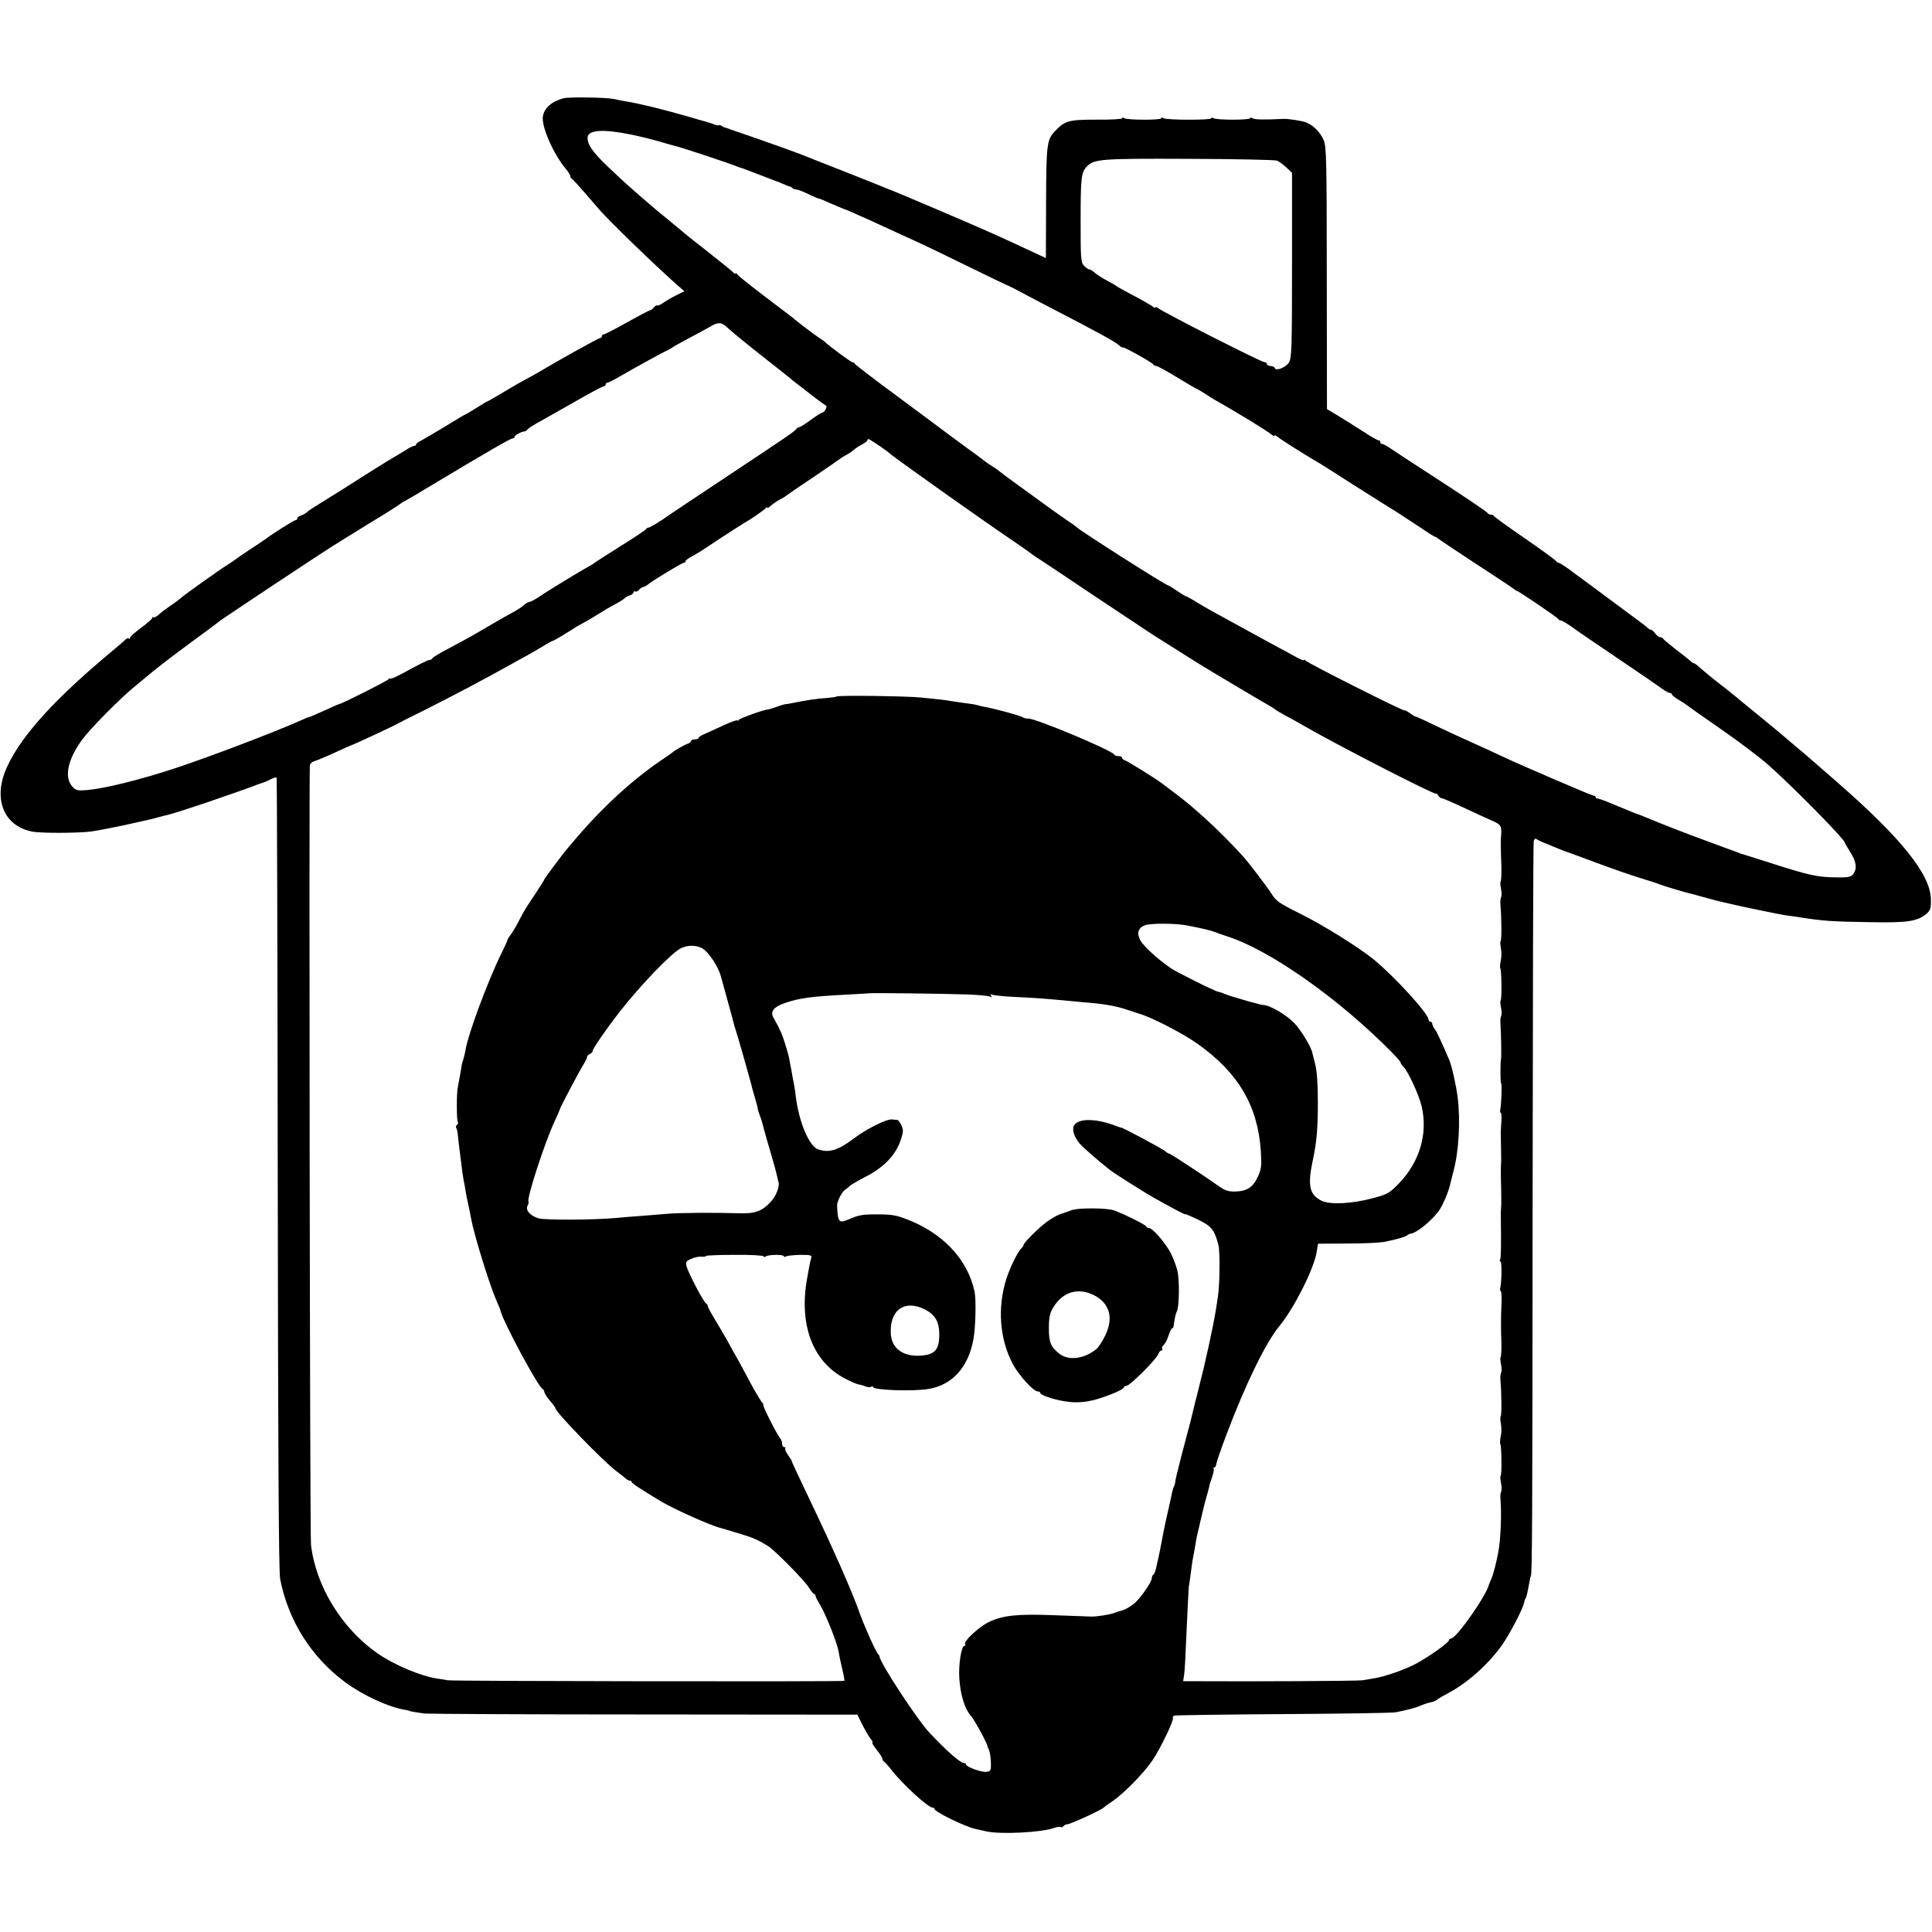 <?xml version="1.0" standalone="no"?>
<!DOCTYPE svg PUBLIC "-//W3C//DTD SVG 20010904//EN"
 "http://www.w3.org/TR/2001/REC-SVG-20010904/DTD/svg10.dtd">
<svg version="1.0" xmlns="http://www.w3.org/2000/svg"
 width="1040pt" height="1040pt" viewBox="0 0 1040 1040"
 preserveAspectRatio="xMidYMid meet">
<g transform="translate(0,1040) scale(0.1,-0.1)"
fill="#000000" stroke="none">
<path d="M3033 9871 c-64 -17 -104 -53 -111 -99 -7 -55 57 -201 123 -280 14
-17 25 -34 25 -40 0 -6 3 -12 8 -14 4 -1 36 -37 72 -78 36 -41 69 -80 75 -87
63 -71 291 -292 419 -406 l40 -35 -45 -22 c-24 -12 -56 -31 -70 -41 -14 -10
-28 -16 -31 -13 -3 2 -11 -2 -18 -11 -7 -8 -16 -15 -20 -15 -4 0 -60 -29 -124
-65 -64 -36 -121 -65 -126 -65 -6 0 -10 -4 -10 -10 0 -5 -5 -10 -10 -10 -9 0
-226 -121 -340 -189 -19 -11 -46 -26 -60 -33 -14 -7 -65 -36 -113 -65 -48 -29
-90 -53 -92 -53 -3 0 -29 -16 -59 -35 -30 -19 -57 -35 -59 -35 -3 0 -53 -30
-113 -67 -60 -36 -119 -71 -131 -77 -13 -6 -23 -14 -23 -18 0 -5 -5 -8 -10 -8
-6 0 -29 -11 -51 -26 -22 -14 -55 -33 -72 -43 -18 -10 -90 -56 -162 -101 -71
-46 -164 -104 -205 -129 -41 -25 -81 -51 -88 -58 -6 -6 -21 -15 -32 -18 -11
-3 -20 -11 -20 -16 0 -5 -4 -9 -9 -9 -8 0 -126 -74 -156 -98 -5 -4 -44 -30
-85 -57 -41 -27 -79 -53 -85 -58 -5 -4 -23 -17 -40 -27 -42 -26 -237 -165
-255 -182 -8 -7 -33 -26 -56 -41 -22 -15 -50 -36 -61 -47 -12 -10 -24 -16 -27
-13 -3 4 -6 2 -6 -3 0 -5 -27 -29 -60 -53 -33 -24 -60 -48 -60 -54 0 -6 -3 -8
-6 -4 -4 3 -12 1 -19 -6 -6 -7 -32 -28 -56 -49 -318 -263 -502 -465 -580 -634
-79 -169 -23 -318 132 -350 44 -10 248 -9 319 0 30 4 107 19 170 32 63 14 122
27 130 29 8 1 35 8 60 15 25 7 50 13 55 14 45 10 348 112 490 166 11 4 23 8
27 9 4 1 20 8 35 16 15 8 29 12 32 9 2 -2 5 -962 6 -2132 2 -1477 5 -2144 13
-2182 44 -225 168 -421 352 -557 98 -71 232 -133 325 -148 11 -2 20 -4 20 -5
0 -2 36 -8 80 -14 22 -2 555 -5 1185 -5 l1145 -1 29 -58 c16 -31 36 -65 44
-74 8 -10 12 -18 8 -18 -4 0 6 -18 23 -39 17 -21 31 -43 31 -49 0 -6 4 -12 8
-14 4 -2 23 -23 42 -47 59 -76 196 -201 219 -201 6 0 11 -3 11 -7 0 -16 165
-96 220 -108 8 -2 35 -8 58 -13 77 -18 304 -6 369 19 14 5 28 7 33 4 5 -3 11
-1 15 5 3 5 13 10 21 10 16 0 185 78 194 89 3 3 25 20 50 36 60 41 171 154
215 221 44 66 115 215 109 226 -3 5 1 10 8 13 7 2 272 6 588 8 316 2 589 6
605 10 66 14 90 20 118 30 9 4 25 10 35 14 9 3 26 8 36 10 11 2 25 8 31 13 7
6 34 22 61 36 103 55 214 153 289 258 41 58 114 198 119 228 1 7 4 18 8 23 5
9 9 24 23 100 2 11 4 20 5 20 8 0 9 312 10 2005 1 1064 3 1943 6 1953 4 12 10
15 17 9 7 -5 32 -17 57 -26 25 -10 56 -23 70 -29 14 -5 30 -11 35 -13 6 -2 75
-27 155 -57 80 -30 186 -67 235 -82 50 -15 99 -31 110 -36 19 -8 150 -47 184
-54 9 -3 43 -12 76 -21 33 -9 68 -18 78 -20 9 -2 25 -6 35 -8 47 -12 271 -58
297 -62 17 -2 46 -6 65 -9 141 -23 192 -26 395 -29 203 -4 256 4 305 45 21 18
25 29 24 78 -2 134 -160 330 -505 631 -131 114 -144 125 -155 135 -6 6 -33 28
-59 50 -27 22 -53 45 -59 50 -8 8 -184 153 -251 207 -5 5 -21 18 -35 29 -14
12 -52 42 -85 67 -33 26 -73 59 -90 74 -16 15 -33 28 -37 28 -4 0 -13 6 -20
13 -7 7 -42 35 -78 62 -36 28 -66 53 -68 58 -2 4 -9 7 -16 7 -6 0 -18 9 -26
20 -8 11 -18 20 -23 20 -5 0 -14 6 -21 13 -7 6 -24 20 -37 29 -13 10 -85 63
-159 118 -74 55 -146 108 -159 118 -14 9 -44 32 -68 50 -24 17 -47 32 -52 32
-5 0 -11 4 -13 8 -1 5 -77 60 -168 123 -91 62 -166 117 -168 121 -2 5 -10 8
-17 8 -7 0 -15 3 -17 8 -3 7 -113 81 -338 227 -74 48 -154 100 -177 116 -23
16 -46 29 -52 29 -6 0 -11 5 -11 10 0 6 -4 10 -10 10 -5 0 -43 21 -83 48 -41
26 -101 64 -134 84 l-60 36 -1 704 c0 625 -2 708 -16 742 -17 42 -56 82 -95
97 -22 9 -100 21 -126 19 -96 -5 -152 -4 -162 3 -7 5 -13 6 -13 1 0 -11 -181
-11 -198 0 -7 4 -12 4 -12 -1 0 -10 -241 -10 -258 1 -7 4 -12 4 -12 -1 0 -10
-181 -10 -198 1 -7 4 -12 4 -12 -1 0 -4 -62 -8 -137 -7 -152 0 -170 -5 -226
-64 -42 -45 -45 -73 -46 -384 l-1 -297 -97 45 c-54 25 -118 55 -143 66 -25 11
-63 28 -85 38 -43 20 -486 209 -505 215 -3 1 -16 6 -30 12 -14 6 -113 46 -220
88 -107 42 -204 80 -215 85 -41 17 -229 84 -355 127 -25 8 -52 18 -60 21 -8 3
-17 6 -20 6 -3 1 -11 5 -17 9 -7 5 -13 6 -13 3 0 -3 -12 -1 -27 5 -16 6 -35
12 -43 14 -8 2 -54 15 -101 29 -48 14 -127 35 -175 47 -92 22 -105 25 -164 35
-19 4 -44 8 -55 11 -44 9 -242 12 -272 4z m367 -196 c44 -9 109 -25 147 -36
37 -11 75 -22 84 -24 34 -7 295 -94 339 -112 8 -3 17 -7 20 -7 6 -1 41 -15
125 -47 33 -13 62 -24 65 -25 3 0 19 -7 35 -14 17 -7 33 -14 37 -14 3 -1 10
-4 14 -8 4 -5 13 -8 21 -8 7 0 36 -11 65 -25 28 -14 55 -25 59 -25 3 0 33 -12
65 -27 33 -14 64 -27 69 -29 6 -1 42 -16 80 -34 39 -17 84 -37 100 -45 46 -21
184 -84 240 -110 28 -13 140 -67 250 -121 110 -54 202 -98 205 -99 3 0 21 -9
40 -19 19 -10 87 -46 150 -79 308 -160 386 -202 414 -226 10 -9 19 -14 20 -11
2 6 160 -82 164 -92 2 -4 9 -8 16 -8 6 0 56 -27 110 -60 54 -33 100 -60 102
-60 3 0 23 -12 47 -27 23 -15 51 -33 62 -39 106 -59 274 -162 298 -182 9 -8
17 -11 17 -7 0 4 8 1 18 -7 14 -13 155 -101 210 -133 10 -5 95 -59 190 -120
95 -60 181 -114 190 -120 22 -12 117 -74 195 -126 32 -22 60 -39 63 -39 3 0
10 -5 17 -10 7 -6 98 -67 202 -135 105 -68 195 -128 202 -134 7 -6 14 -11 17
-11 8 0 221 -144 224 -152 2 -4 8 -8 14 -8 6 0 31 -15 57 -33 25 -19 138 -96
251 -172 113 -76 219 -149 236 -162 17 -12 36 -23 42 -23 7 0 12 -4 12 -8 0
-4 15 -16 33 -27 17 -10 37 -23 42 -27 6 -5 89 -64 186 -131 97 -67 212 -154
255 -192 133 -117 414 -403 414 -420 0 -2 14 -26 30 -52 33 -51 38 -89 16
-118 -12 -16 -26 -19 -88 -18 -106 1 -147 10 -368 81 -80 25 -147 47 -150 47
-3 1 -12 5 -20 8 -8 3 -78 29 -155 57 -133 49 -241 91 -330 128 -21 9 -42 17
-45 18 -5 1 -24 8 -139 56 -42 18 -79 31 -83 30 -5 -1 -8 2 -8 6 0 5 -6 9 -12
9 -12 1 -391 164 -493 212 -40 19 -98 46 -205 94 -30 13 -100 46 -155 72 -55
27 -102 48 -105 48 -3 -1 -17 8 -32 19 -16 11 -28 17 -28 14 0 -8 -524 256
-532 268 -4 6 -8 7 -8 3 0 -5 -24 5 -52 21 -29 16 -82 45 -118 64 -60 33 -96
52 -232 127 -98 53 -153 84 -190 108 -21 12 -40 23 -43 23 -4 0 -26 14 -50 30
-24 17 -46 30 -49 30 -12 0 -472 293 -486 309 -3 3 -25 20 -50 36 -40 27 -110
77 -295 212 -33 24 -67 49 -75 56 -8 7 -28 21 -45 31 -16 11 -34 23 -40 28 -5
5 -50 38 -100 74 -49 36 -101 75 -115 85 -14 11 -126 94 -250 186 -124 91
-226 170 -228 174 -2 5 -8 9 -13 9 -8 0 -131 91 -149 110 -3 3 -12 10 -21 15
-20 12 -132 97 -139 104 -3 4 -39 31 -80 62 -143 108 -225 172 -232 183 -4 6
-8 8 -8 4 0 -5 -8 0 -18 10 -9 9 -69 57 -132 107 -63 49 -117 92 -120 95 -4 4
-56 47 -133 110 -10 8 -29 24 -42 35 -144 124 -139 120 -241 216 -83 79 -113
122 -111 159 3 41 82 47 237 15z m3475 -140 c11 -5 33 -21 50 -37 l30 -28 0
-498 c0 -449 -2 -501 -17 -524 -18 -27 -70 -47 -76 -29 -2 6 -12 11 -23 11
-10 0 -19 5 -19 10 0 6 -5 10 -12 10 -18 0 -547 269 -575 292 -7 6 -13 7 -13
3 0 -4 -6 -3 -12 3 -14 10 -47 30 -138 78 -30 16 -57 31 -60 34 -3 3 -25 16
-50 29 -25 13 -54 32 -66 42 -11 11 -25 19 -31 19 -5 0 -18 9 -28 20 -17 18
-18 41 -18 239 0 233 3 261 32 293 40 42 68 45 549 43 251 -1 466 -5 477 -10z
m-2959 -899 c21 -20 103 -87 216 -176 62 -49 120 -94 128 -102 9 -8 34 -27 55
-43 22 -17 42 -32 45 -35 4 -4 72 -55 88 -65 6 -5 -11 -35 -19 -35 -6 0 -34
-18 -64 -40 -30 -22 -58 -40 -64 -40 -5 0 -11 -3 -13 -7 -4 -11 -36 -33 -378
-260 -168 -111 -309 -206 -315 -210 -30 -23 -96 -63 -104 -63 -5 0 -11 -4 -13
-8 -1 -4 -64 -46 -138 -92 -74 -47 -137 -87 -140 -90 -3 -3 -17 -12 -32 -20
-49 -27 -222 -132 -265 -162 -23 -15 -47 -28 -53 -28 -6 0 -19 -8 -30 -17 -10
-10 -36 -27 -57 -38 -21 -11 -72 -40 -113 -64 -102 -60 -128 -75 -228 -128
-48 -25 -90 -50 -93 -55 -3 -6 -10 -10 -15 -10 -10 0 -60 -25 -151 -75 -35
-19 -63 -30 -63 -26 0 4 -4 3 -8 -3 -6 -9 -254 -134 -266 -134 -3 0 -39 -16
-80 -35 -42 -19 -79 -35 -82 -35 -3 0 -24 -8 -47 -19 -139 -62 -494 -197 -670
-255 -193 -64 -385 -111 -479 -119 -49 -4 -59 -2 -77 17 -47 50 -28 146 51
254 43 59 201 219 279 283 24 20 71 59 105 87 34 28 126 98 205 156 79 58 149
110 156 116 16 13 516 345 595 395 34 22 131 81 213 132 83 50 155 96 160 101
6 5 15 11 21 13 5 2 70 40 144 85 297 178 428 254 439 254 6 0 11 4 11 8 0 9
37 29 54 30 5 0 12 4 15 10 3 5 28 21 54 36 27 14 115 65 197 111 81 47 153
85 159 85 6 0 11 5 11 10 0 6 4 10 9 10 6 0 36 15 68 34 85 49 203 114 243
134 19 9 37 19 40 22 3 3 39 23 80 45 41 21 95 51 120 65 46 28 64 27 96 -4z
m824 -640 c25 -17 47 -34 50 -37 13 -15 484 -349 661 -469 44 -30 86 -59 93
-65 6 -5 19 -14 28 -20 9 -5 151 -100 315 -210 165 -110 308 -205 319 -212 10
-6 67 -42 127 -80 59 -37 118 -75 132 -83 48 -30 341 -204 360 -214 11 -6 27
-16 35 -22 8 -7 38 -24 65 -39 28 -14 66 -36 85 -47 160 -94 720 -382 720
-370 0 4 5 0 10 -8 5 -8 13 -15 17 -16 10 -1 41 -14 138 -59 44 -21 104 -48
133 -61 44 -19 52 -27 53 -51 1 -15 0 -32 -1 -38 -2 -11 -2 -52 2 -162 1 -40
-1 -75 -4 -78 -3 -3 -2 -21 2 -39 4 -19 4 -39 1 -45 -4 -6 -6 -26 -4 -43 6
-68 7 -188 1 -193 -3 -3 -2 -20 1 -38 4 -18 4 -48 0 -66 -4 -19 -6 -39 -3 -43
7 -11 9 -166 2 -173 -3 -3 -2 -21 2 -39 4 -19 4 -39 1 -45 -4 -6 -6 -26 -4
-43 3 -37 6 -180 3 -188 -4 -14 -4 -130 0 -130 6 0 2 -116 -4 -142 -2 -10 -1
-18 2 -18 4 0 6 -19 4 -42 -1 -24 -3 -47 -3 -53 -1 -5 0 -46 1 -90 1 -44 1
-84 0 -90 -1 -5 -1 -35 -1 -65 3 -98 3 -165 1 -175 -1 -5 -1 -30 -1 -55 2
-144 1 -212 -4 -221 -4 -5 -3 -9 2 -9 8 0 7 -108 -1 -142 -2 -10 -1 -18 2 -18
4 0 6 -26 5 -57 -4 -85 -4 -139 -1 -220 1 -40 -1 -75 -4 -78 -3 -3 -2 -21 2
-39 4 -19 4 -39 1 -45 -4 -6 -6 -26 -4 -43 6 -68 7 -188 1 -193 -3 -3 -2 -20
1 -38 4 -18 4 -48 0 -66 -4 -19 -6 -39 -3 -43 7 -11 9 -166 2 -173 -3 -3 -2
-21 2 -39 4 -19 4 -39 1 -45 -4 -6 -6 -26 -4 -43 7 -70 1 -217 -11 -279 -11
-60 -26 -119 -37 -145 -7 -16 -13 -31 -14 -34 -16 -63 -176 -290 -204 -290 -6
0 -11 -4 -11 -9 0 -13 -110 -91 -180 -128 -58 -31 -162 -67 -220 -77 -19 -3
-48 -8 -65 -11 -23 -4 -579 -7 -918 -5 l-48 0 6 42 c3 24 7 104 10 178 7 158
14 295 15 295 1 0 3 14 5 30 9 71 15 112 20 135 3 14 7 39 10 55 5 33 6 40 30
140 22 92 20 84 33 130 6 22 12 43 12 47 0 4 7 25 15 47 7 22 11 42 8 45 -4 3
-2 6 3 6 5 0 10 8 11 18 1 10 26 83 56 162 101 268 211 494 285 583 78 95 184
305 199 394 l8 48 155 1 c85 0 173 4 195 8 58 10 119 27 130 36 6 5 13 9 18 9
33 3 118 73 156 128 19 29 47 94 56 133 2 8 11 42 19 75 29 107 38 271 23 395
-7 60 -32 173 -46 205 -42 98 -67 152 -78 166 -7 8 -13 21 -13 27 0 7 -4 12
-10 12 -5 0 -10 5 -10 11 0 32 -183 232 -295 324 -83 67 -272 185 -393 245
-115 57 -133 69 -158 110 -25 39 -127 173 -158 206 -117 128 -251 252 -357
331 -35 26 -68 51 -74 56 -23 19 -181 117 -197 123 -10 3 -18 10 -18 15 0 5
-9 9 -19 9 -11 0 -21 3 -23 8 -10 22 -422 195 -463 194 -10 -1 -24 3 -30 7 -9
8 -142 44 -205 56 -12 2 -29 6 -38 9 -9 3 -39 8 -67 11 -27 4 -61 9 -75 11
-25 5 -60 9 -160 19 -75 8 -443 13 -455 6 -5 -3 -28 -6 -50 -8 -55 -3 -119
-13 -197 -29 -15 -3 -30 -5 -33 -5 -2 0 -23 -6 -45 -14 -22 -8 -43 -14 -45
-14 -17 1 -151 -47 -157 -55 -4 -6 -8 -8 -8 -4 0 4 -33 -7 -72 -25 -40 -19
-88 -40 -105 -48 -18 -7 -33 -17 -33 -21 0 -5 -9 -8 -20 -8 -11 0 -20 -4 -20
-9 0 -5 -8 -11 -17 -14 -18 -6 -73 -37 -83 -47 -3 -3 -34 -25 -70 -49 -147
-101 -296 -237 -434 -396 -42 -49 -80 -94 -84 -100 -4 -5 -29 -38 -55 -73 -26
-34 -47 -64 -47 -66 0 -3 -19 -33 -42 -68 -59 -88 -65 -98 -86 -138 -26 -51
-45 -83 -59 -100 -6 -8 -12 -18 -12 -22 -1 -5 -15 -36 -32 -70 -76 -155 -182
-442 -194 -525 -2 -11 -7 -32 -11 -45 -4 -12 -8 -27 -9 -33 -1 -9 -9 -59 -21
-120 -7 -33 -6 -173 0 -184 4 -5 2 -12 -4 -16 -6 -4 -7 -11 -4 -17 4 -6 8 -25
9 -42 2 -17 5 -52 9 -78 3 -27 9 -69 12 -95 3 -27 8 -57 10 -68 3 -11 7 -36
10 -55 3 -19 10 -55 16 -80 5 -25 12 -56 14 -70 16 -88 100 -359 136 -440 11
-25 21 -49 22 -55 12 -56 204 -414 228 -423 4 -2 8 -9 8 -15 1 -7 14 -28 30
-47 17 -19 30 -37 30 -41 0 -20 264 -292 329 -339 19 -14 40 -31 47 -37 7 -7
17 -13 23 -13 6 0 11 -3 11 -7 0 -7 44 -36 160 -106 71 -42 267 -130 319 -142
9 -3 52 -15 97 -29 75 -22 105 -35 159 -69 35 -21 201 -190 220 -224 11 -18
23 -33 27 -33 4 0 8 -5 8 -10 0 -6 11 -27 24 -48 29 -47 93 -206 100 -252 3
-19 12 -62 20 -95 8 -33 13 -61 11 -63 -5 -5 -2109 -2 -2135 3 -14 3 -38 7
-55 9 -89 13 -232 73 -323 136 -192 134 -332 361 -358 585 -6 47 -11 4172 -6
4197 2 9 15 19 28 22 13 4 62 24 109 46 47 22 88 40 90 40 5 0 215 98 235 109
8 5 83 43 166 84 138 69 330 171 444 235 25 14 70 39 100 55 30 17 72 41 92
54 21 13 40 23 43 23 5 0 72 40 131 78 10 6 28 16 39 22 11 5 45 25 75 44 30
19 71 43 90 53 19 9 41 23 48 29 6 7 21 16 32 19 11 3 20 11 20 16 0 6 4 8 9
5 5 -3 14 1 21 9 7 8 17 15 22 15 5 0 14 5 21 10 24 21 187 120 197 120 5 0
10 4 10 8 0 5 12 15 28 23 15 8 52 30 82 50 96 64 205 134 215 139 23 12 101
66 107 75 4 5 8 6 8 2 0 -4 9 1 20 11 11 10 33 25 48 33 15 8 29 16 32 19 3 3
68 48 145 99 77 52 142 97 145 100 3 3 17 12 32 20 15 8 36 21 45 30 10 9 30
22 46 30 15 8 27 18 27 23 0 10 8 6 70 -36z m1646 -2577 c89 -17 130 -27 159
-38 11 -5 38 -14 60 -21 168 -54 413 -207 658 -413 117 -98 277 -253 277 -268
0 -4 7 -14 15 -22 26 -26 84 -153 98 -213 34 -147 -11 -299 -123 -415 -51 -52
-61 -58 -140 -79 -112 -30 -229 -36 -275 -14 -65 31 -77 81 -50 209 23 107 29
175 29 325 0 93 -5 165 -14 200 -8 30 -14 57 -15 60 -4 30 -62 126 -98 163
-42 44 -133 97 -166 97 -8 0 -46 10 -85 21 -39 12 -75 22 -81 24 -5 1 -23 7
-38 13 -16 7 -31 12 -34 12 -12 0 -116 50 -237 114 -60 33 -169 128 -188 165
-20 39 -11 67 25 80 29 12 163 11 223 0z m-2607 -123 c34 -18 90 -102 102
-154 1 -4 3 -11 5 -17 3 -12 65 -235 68 -250 2 -5 5 -17 8 -25 6 -16 77 -266
83 -290 1 -8 10 -40 19 -70 9 -30 16 -57 15 -60 0 -3 5 -18 11 -35 7 -16 13
-37 15 -45 5 -23 32 -117 55 -195 11 -38 22 -79 24 -90 2 -11 5 -24 7 -30 6
-22 -13 -73 -40 -102 -49 -54 -86 -67 -176 -64 -119 4 -322 3 -385 -3 -30 -3
-91 -7 -135 -11 -44 -3 -105 -8 -135 -11 -113 -11 -390 -13 -422 -2 -45 14
-71 44 -58 68 5 9 7 19 5 22 -12 12 86 315 141 433 15 33 28 62 28 65 4 13
100 196 121 230 14 22 25 44 25 50 0 6 7 13 15 16 8 4 15 11 15 16 0 12 68
111 142 207 119 152 287 326 336 348 37 16 77 16 111 -1z m1422 -249 c64 -2
123 -8 129 -12 9 -6 11 -4 5 5 -5 8 -4 11 3 6 6 -3 57 -9 114 -12 103 -5 141
-7 273 -19 39 -4 86 -8 105 -10 106 -8 172 -19 230 -38 36 -12 67 -22 70 -23
65 -18 235 -105 315 -162 219 -154 326 -334 342 -578 5 -77 3 -97 -15 -136
-25 -57 -58 -80 -120 -82 -37 -1 -55 4 -87 26 -89 63 -265 178 -271 178 -4 0
-15 6 -23 14 -13 12 -236 131 -236 126 0 -1 -13 4 -30 10 -102 39 -195 41
-221 5 -16 -21 -4 -63 27 -100 19 -22 107 -99 164 -143 25 -20 186 -121 235
-149 128 -71 170 -93 170 -89 0 2 31 -11 69 -29 73 -36 88 -54 110 -138 9 -35
7 -215 -3 -277 -2 -14 -7 -43 -10 -65 -15 -95 -59 -296 -92 -423 -19 -75 -37
-146 -39 -157 -2 -11 -14 -56 -26 -100 -11 -44 -23 -87 -25 -95 -2 -8 -8 -33
-14 -55 -15 -58 -22 -88 -24 -105 -1 -9 -5 -20 -8 -25 -3 -6 -9 -28 -13 -50
-5 -22 -9 -44 -11 -50 -14 -59 -28 -124 -40 -190 -9 -44 -16 -84 -18 -90 -2
-5 -6 -27 -11 -48 -4 -20 -11 -40 -16 -43 -5 -3 -9 -12 -9 -20 0 -19 -52 -95
-88 -130 -23 -21 -63 -44 -82 -46 -3 0 -16 -5 -30 -10 -22 -9 -97 -21 -125
-20 -5 0 -93 3 -195 7 -204 8 -279 0 -356 -36 -54 -26 -138 -104 -129 -119 3
-6 2 -10 -4 -10 -16 0 -32 -101 -27 -175 6 -89 29 -164 62 -201 20 -23 84
-140 90 -164 0 -3 4 -13 9 -23 4 -11 8 -40 9 -65 1 -44 -1 -47 -25 -50 -27 -3
-109 27 -109 40 0 5 -6 8 -12 8 -19 0 -94 66 -184 162 -65 68 -269 380 -269
410 0 3 -4 10 -8 14 -13 13 -72 145 -97 214 -43 124 -150 364 -287 650 -46 96
-83 175 -81 175 2 0 -7 14 -19 31 -12 17 -20 34 -16 38 3 3 1 6 -5 6 -7 0 -12
8 -12 18 0 10 -4 22 -9 28 -16 16 -101 184 -93 184 4 0 2 4 -4 8 -5 4 -34 52
-64 107 -29 55 -62 116 -73 135 -11 19 -34 60 -50 90 -17 30 -48 83 -69 118
-21 34 -38 66 -38 71 0 5 -4 11 -8 13 -12 4 -98 167 -106 201 -6 24 -3 29 26
41 17 8 42 13 55 11 13 -1 23 1 23 4 0 3 70 6 155 6 85 1 155 -3 155 -8 0 -4
6 -5 13 0 16 10 97 11 97 0 0 -4 6 -5 12 0 7 4 41 7 76 8 59 0 63 -1 58 -20
-4 -11 -13 -58 -21 -105 -46 -252 30 -452 206 -542 30 -16 63 -30 74 -31 11
-2 28 -7 37 -11 9 -4 22 -5 28 -1 5 3 10 3 10 -2 0 -16 215 -24 297 -10 128
20 216 117 243 268 12 64 15 214 6 257 -38 175 -173 317 -371 391 -53 20 -78
24 -155 24 -81 0 -95 -3 -154 -28 -50 -21 -56 -15 -60 75 -1 23 29 81 47 88 4
2 13 10 20 17 7 7 45 29 84 49 105 54 167 121 194 206 12 38 12 49 1 73 -7 15
-16 27 -20 28 -4 0 -17 2 -30 3 -30 3 -138 -51 -208 -104 -83 -63 -132 -77
-190 -57 -48 17 -102 143 -120 282 -6 49 -9 66 -19 115 -2 14 -7 41 -11 60 -8
45 -7 44 -28 112 -16 52 -26 75 -63 141 -18 32 3 58 63 78 76 26 139 35 334
45 63 3 116 7 117 7 3 3 408 -2 524 -6z m-220 -1697 c57 -30 78 -71 75 -148
-3 -68 -26 -93 -93 -99 -99 -9 -164 37 -168 119 -6 128 76 185 186 128z"/>
<path d="M5770 3886 c-19 -7 -39 -14 -45 -16 -26 -7 -43 -16 -83 -42 -43 -30
-132 -117 -132 -130 0 -3 -6 -13 -14 -20 -20 -20 -60 -104 -79 -163 -49 -156
-36 -323 35 -458 33 -61 111 -147 134 -147 8 0 14 -4 14 -8 0 -14 94 -43 160
-49 43 -4 85 0 126 10 72 19 164 57 164 69 0 4 6 8 14 8 18 0 163 145 171 171
4 10 11 19 16 19 6 0 8 4 5 9 -3 5 0 14 7 20 8 6 20 29 27 51 7 22 16 40 20
40 4 0 7 6 8 13 4 36 11 67 17 78 13 20 15 171 3 218 -6 26 -22 68 -35 94 -28
55 -99 137 -119 137 -8 0 -14 4 -14 8 0 8 -123 69 -175 87 -38 13 -189 14
-225 1z m121 -459 c83 -44 104 -121 59 -215 -15 -31 -37 -65 -48 -74 -65 -53
-149 -64 -198 -26 -48 37 -58 61 -58 143 1 65 7 87 39 129 51 67 129 83 206
43z"/>
</g>
</svg>
